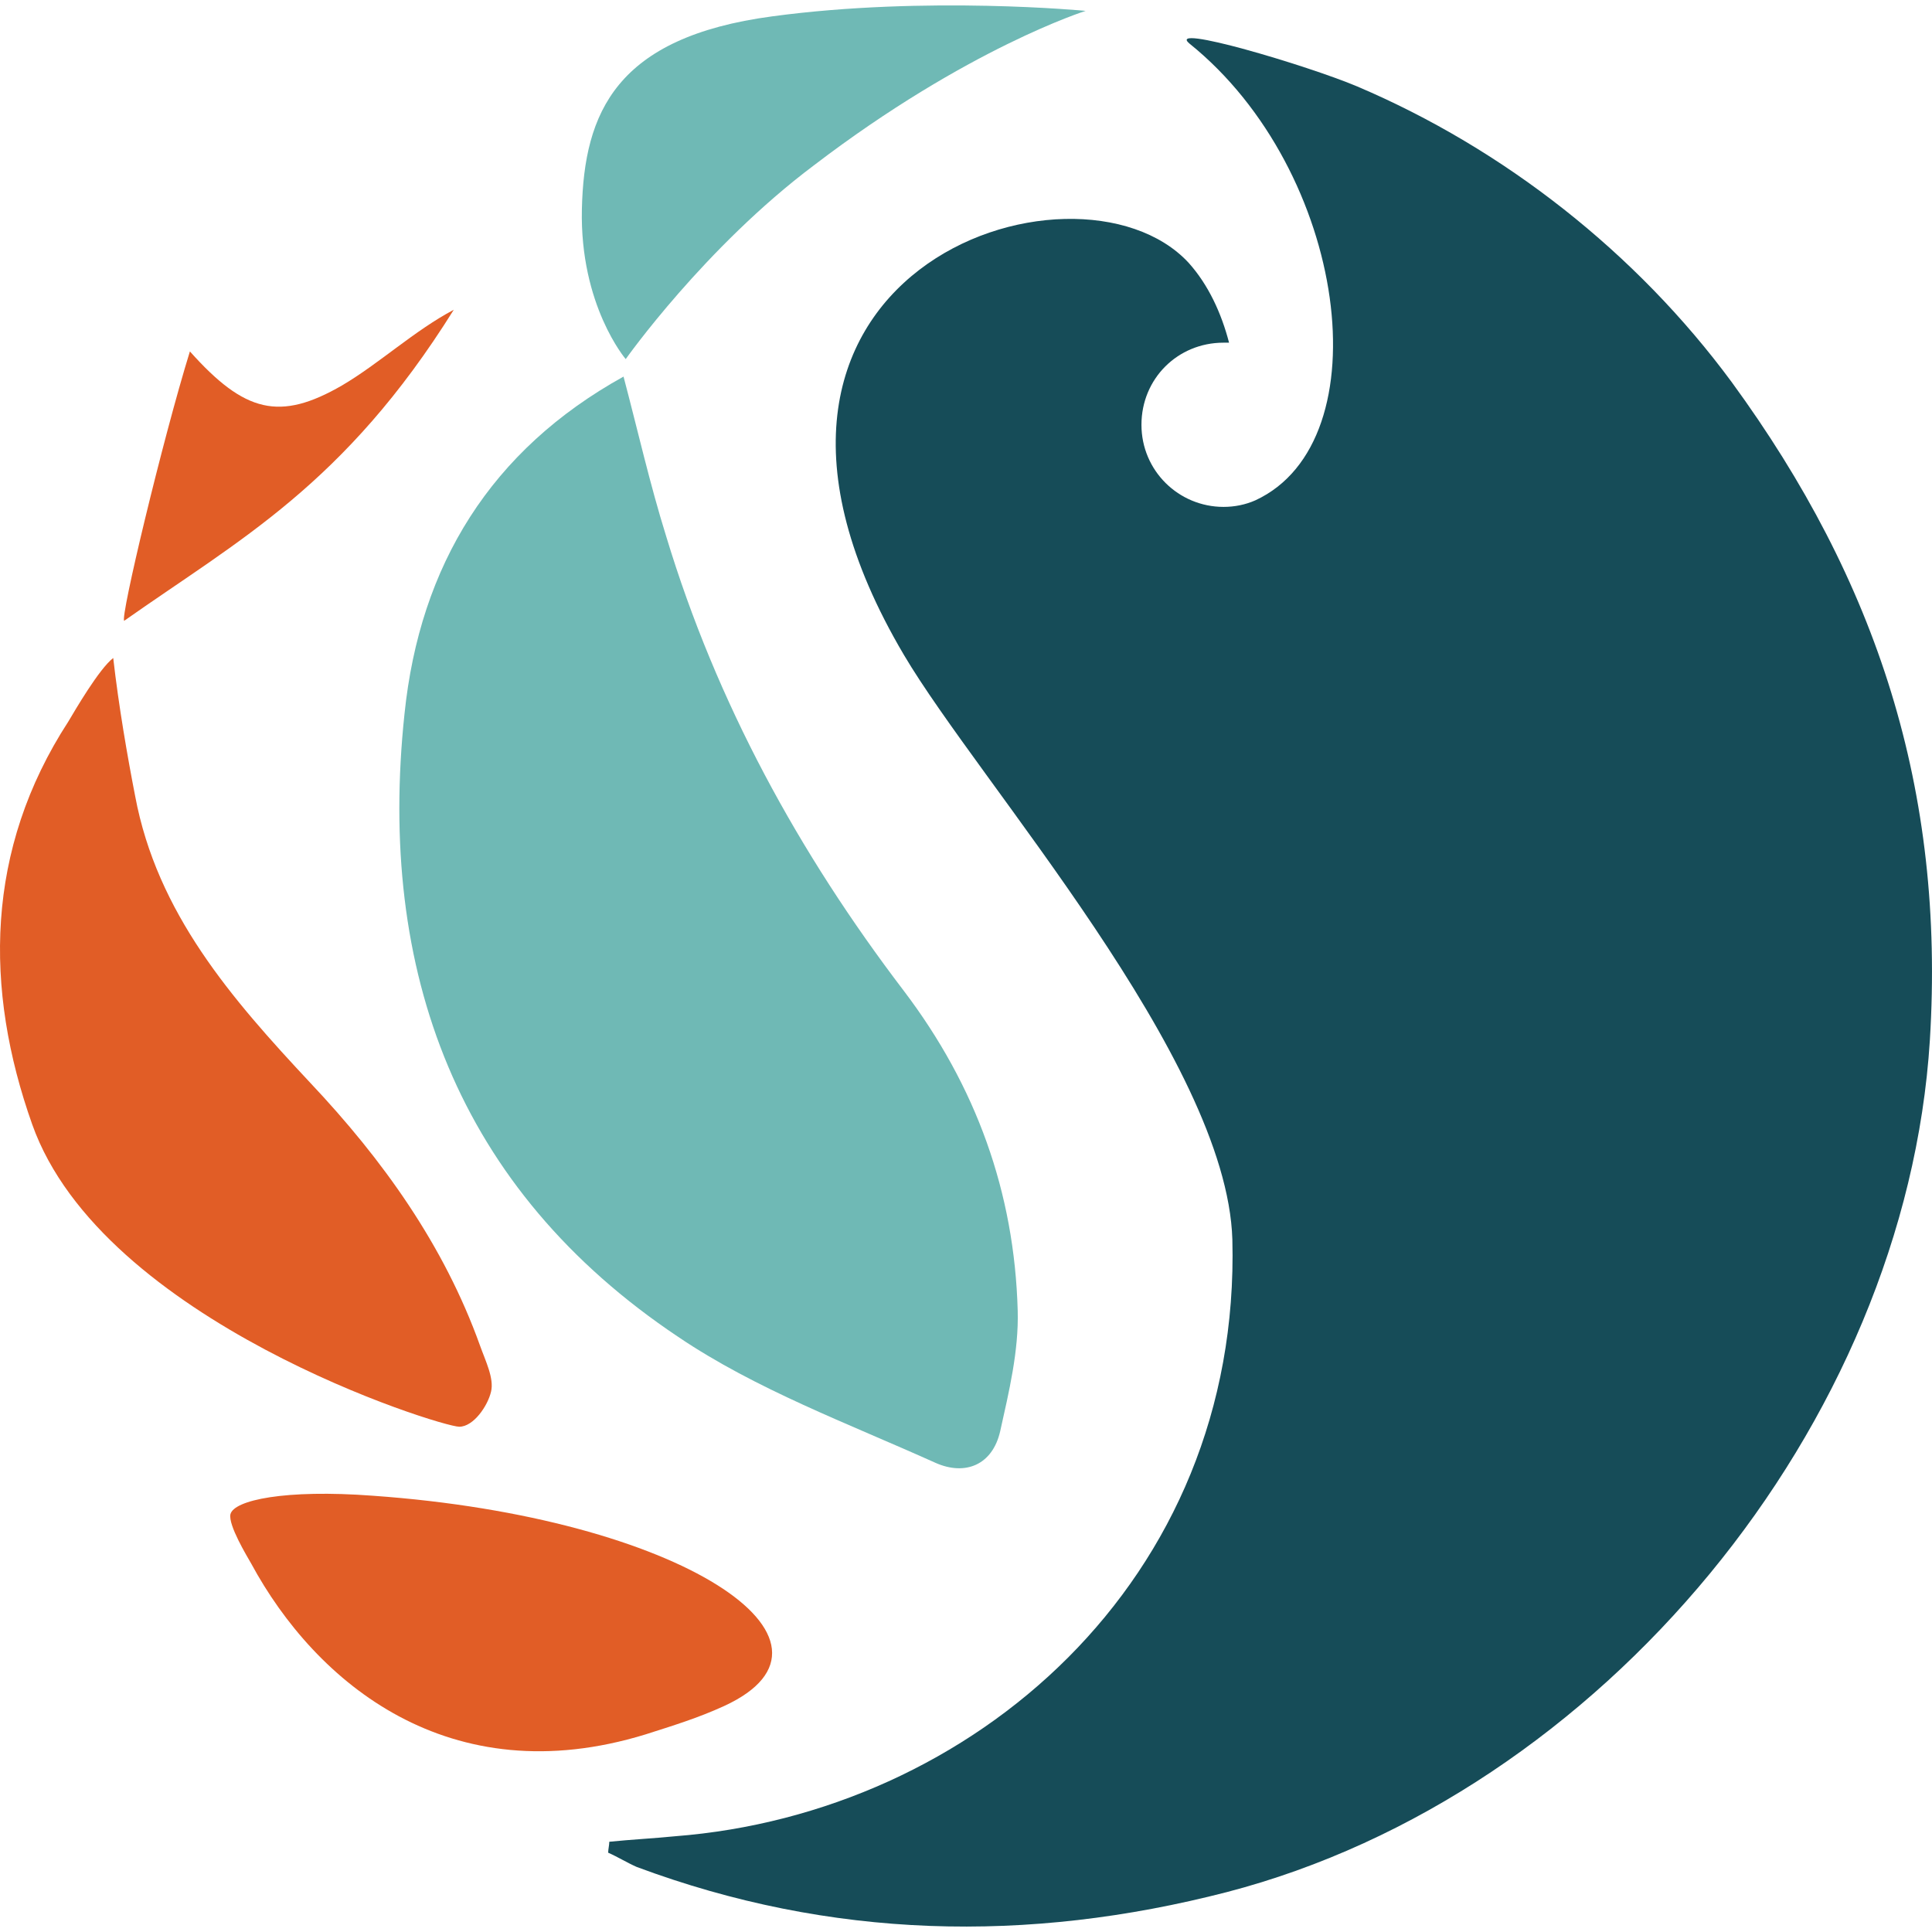 <?xml version="1.0" encoding="UTF-8"?>
<svg xmlns="http://www.w3.org/2000/svg" width="38" height="38" viewBox="0 0 38 38" fill="none">
  <path d="M12.264 7.407C12.544 8.463 12.781 9.518 13.104 10.552C14.095 13.825 15.71 16.776 17.778 19.49C19.199 21.364 19.953 23.453 20.017 25.779C20.039 26.576 19.845 27.373 19.673 28.148C19.522 28.816 18.984 29.031 18.402 28.773C16.679 27.997 14.87 27.329 13.341 26.296C8.99 23.388 7.418 19.102 7.956 14.041C8.258 11.112 9.658 8.85 12.264 7.407Z" fill="#6FB9B5"></path>
  <path d="M2.227 12.942C2.335 13.89 2.507 14.881 2.658 15.656C3.089 17.961 4.553 19.641 6.104 21.299C7.526 22.807 8.732 24.487 9.442 26.468C9.55 26.77 9.722 27.114 9.658 27.373C9.593 27.653 9.313 28.062 9.033 28.062C8.667 28.062 2.012 25.994 0.634 22.117C-0.314 19.447 -0.293 16.712 1.344 14.192C1.473 13.976 1.947 13.158 2.227 12.942Z" fill="#E15D26"></path>
  <path d="M3.735 6.912C4.812 8.118 5.501 8.29 6.729 7.58C7.461 7.149 8.15 6.503 8.925 6.093C6.772 9.539 4.704 10.616 2.443 12.21C2.357 12.167 3.196 8.656 3.735 6.912Z" fill="#E15D26"></path>
  <path d="M24.691 9.841C24.497 9.927 24.282 9.97 24.066 9.97C23.183 9.97 22.451 9.259 22.451 8.355C22.451 7.45 23.162 6.74 24.066 6.74C24.11 6.74 24.131 6.74 24.174 6.74C24.023 6.158 23.765 5.598 23.377 5.167C21.159 2.777 13.341 5.361 17.777 12.878C19.264 15.398 24.131 20.825 24.239 24.379C24.411 31.099 19.113 35.665 13.276 36.117C12.845 36.16 12.415 36.181 11.984 36.225C11.984 36.289 11.962 36.375 11.962 36.44C12.156 36.526 12.328 36.634 12.522 36.72C16.334 38.141 20.211 38.228 24.131 37.215C31.497 35.298 37.484 28.019 37.958 20.459C38.26 15.548 36.924 11.435 34.06 7.515C32.186 4.973 29.58 2.927 26.694 1.7C25.725 1.291 22.903 0.451 23.399 0.86C26.5 3.358 27.211 8.678 24.691 9.841Z" fill="#164C58"></path>
  <path d="M12.307 7.063C12.307 7.063 11.402 6.007 11.445 4.112C11.489 2.217 12.113 0.731 15.193 0.321C18.23 -0.088 21.353 0.214 21.353 0.214C21.353 0.214 19.027 0.946 16.011 3.25C13.858 4.866 12.307 7.063 12.307 7.063Z" fill="#6FB9B5"></path>
  <path d="M4.532 29.785C4.597 29.505 5.609 29.29 7.332 29.419C13.405 29.849 17.002 32.283 14.245 33.554C13.729 33.791 13.233 33.942 12.695 34.114C8.839 35.298 6.212 33.102 4.941 30.754C4.855 30.603 4.489 30 4.532 29.785Z" fill="#E15D26"></path>
</svg>
